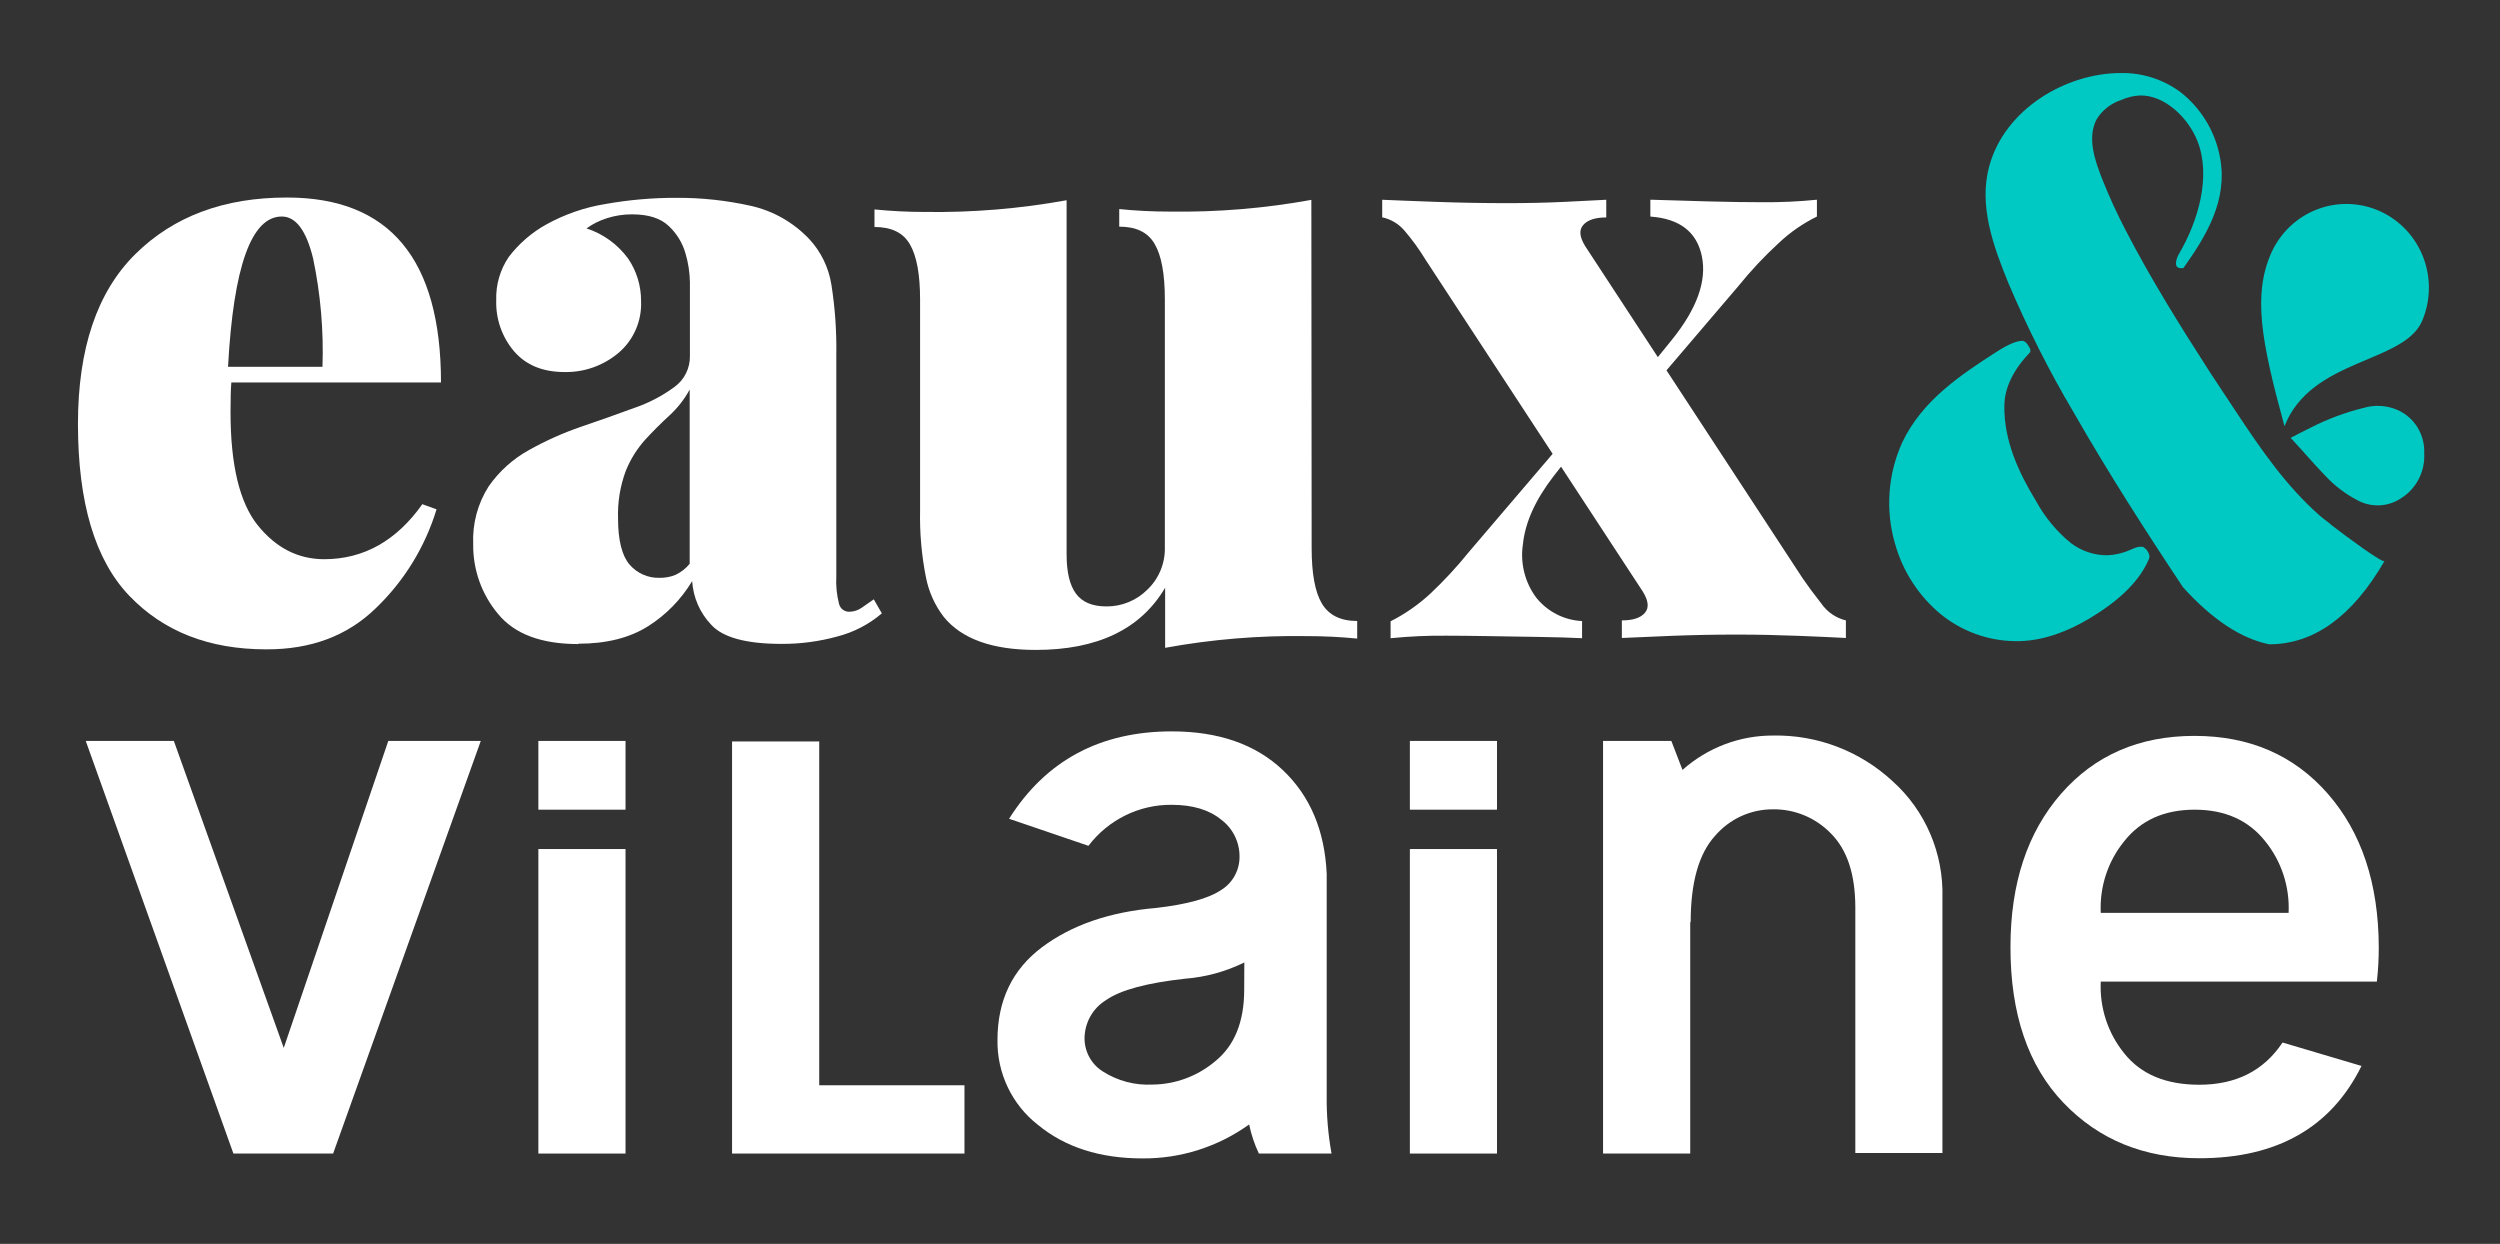 <?xml version="1.0" encoding="UTF-8"?> <svg xmlns="http://www.w3.org/2000/svg" width="203" height="101" viewBox="0 0 203 101" fill="none"><rect x="0" y="0" width="203" height="101" fill="#333333" stroke="none"/><path d="M18.953 93.669L6.963 60.164H14.116L23.041 85.09L31.53 60.164H39.039L27.049 93.669H18.953Z" fill="white"></path><path d="M43.715 60.164H50.793V65.746H43.715V60.164ZM50.793 93.669H43.715V68.942H50.793V93.669Z" fill="white"></path><path d="M59.443 93.668V60.206H66.521V88.124H78.315V93.668H59.443Z" fill="white"></path><path d="M101.418 91.314C98.89 93.126 95.865 94.088 92.77 94.063C89.311 94.063 86.479 93.153 84.276 91.334C83.238 90.526 82.401 89.483 81.831 88.288C81.261 87.093 80.975 85.78 80.995 84.453C80.995 81.235 82.2 78.723 84.609 76.916C87.019 75.109 90.111 74.045 93.886 73.725C96.403 73.435 98.16 72.945 99.154 72.27C99.617 71.987 99.999 71.585 100.261 71.105C100.524 70.626 100.658 70.084 100.65 69.536C100.65 68.959 100.516 68.39 100.261 67.875C100.005 67.36 99.634 66.912 99.178 66.569C98.193 65.757 96.85 65.351 95.147 65.351C93.842 65.338 92.552 65.632 91.379 66.209C90.205 66.787 89.18 67.632 88.382 68.68L81.937 66.483C84.925 61.753 89.328 59.388 95.147 59.388C98.95 59.388 101.957 60.438 104.17 62.536C106.382 64.635 107.568 67.44 107.728 70.953V88.913C107.706 90.507 107.838 92.1 108.121 93.668H102.22C101.866 92.918 101.601 92.128 101.432 91.314M101.039 78.152C99.536 78.892 97.909 79.339 96.243 79.469C93.118 79.812 90.976 80.39 89.817 81.205C89.283 81.528 88.841 81.987 88.534 82.535C88.227 83.083 88.065 83.703 88.064 84.334C88.069 84.873 88.209 85.401 88.471 85.87C88.734 86.338 89.11 86.731 89.564 87.011C90.761 87.771 92.16 88.14 93.572 88.067C95.442 88.054 97.25 87.381 98.686 86.165C100.248 84.897 101.029 82.961 101.029 80.359L101.039 78.152Z" fill="white"></path><path d="M114.482 60.164H121.556V65.746H114.482V60.164ZM121.556 93.669H114.482V68.942H121.556V93.669Z" fill="white"></path><path d="M136.618 62.517C138.651 60.71 141.265 59.718 143.968 59.726C147.554 59.654 151.031 60.982 153.68 63.435C154.995 64.614 156.039 66.072 156.738 67.706C157.437 69.339 157.774 71.108 157.725 72.888V93.626H150.652V73.697C150.652 71.011 149.996 69.01 148.683 67.691C148.07 67.055 147.336 66.552 146.525 66.213C145.715 65.874 144.845 65.705 143.968 65.717C143.074 65.711 142.19 65.902 141.376 66.275C140.562 66.649 139.838 67.196 139.252 67.881C137.94 69.33 137.283 71.663 137.283 74.881H137.246V93.668H130.168V60.163H135.713L136.618 62.517Z" fill="white"></path><path d="M170.581 79.707C170.48 81.822 171.161 83.899 172.489 85.532C173.839 87.231 175.87 88.081 178.583 88.081C181.57 88.081 183.823 86.938 185.342 84.653L191.754 86.555C189.289 91.551 184.898 94.049 178.583 94.049C174.101 94.049 170.425 92.548 167.553 89.546C164.681 86.543 163.247 82.329 163.25 76.902C163.25 71.741 164.619 67.593 167.356 64.457C170.094 61.322 173.705 59.754 178.189 59.754C182.67 59.754 186.281 61.322 189.022 64.457C191.762 67.593 193.14 71.745 193.156 76.916C193.157 77.849 193.106 78.781 193.001 79.707H170.581ZM185.834 74.124C185.935 72.012 185.257 69.937 183.931 68.304C182.576 66.602 180.673 65.746 178.208 65.746C175.742 65.746 173.839 66.602 172.489 68.304C171.16 69.935 170.48 72.011 170.581 74.124H185.834Z" fill="white"></path><path d="M130.428 16.23V17.657C129.528 17.657 128.91 17.861 128.553 18.275C128.197 18.689 128.267 19.259 128.717 19.987L146.366 46.944C146.772 47.543 147.28 48.229 147.889 49.003C148.366 49.693 149.077 50.182 149.886 50.377V51.804C149.028 51.756 147.762 51.699 146.098 51.632C144.434 51.566 142.737 51.528 141.027 51.528C139.223 51.528 137.442 51.563 135.683 51.632C133.924 51.702 132.594 51.759 131.694 51.804V50.377C132.594 50.377 133.217 50.173 133.569 49.759C133.92 49.345 133.85 48.775 133.4 48.042L115.752 21.085C115.242 20.246 114.665 19.451 114.027 18.707C113.559 18.167 112.93 17.795 112.236 17.647V16.221C113.225 16.268 114.693 16.32 116.628 16.392C118.564 16.463 120.505 16.496 122.446 16.496C124.008 16.496 125.541 16.462 127.044 16.392C128.53 16.32 129.655 16.268 130.424 16.221M126.636 36.192L126.908 37.7L126.163 38.651C124.678 40.572 123.846 42.412 123.664 44.172C123.546 44.934 123.58 45.712 123.766 46.461C123.951 47.209 124.283 47.912 124.742 48.527C125.195 49.093 125.761 49.554 126.403 49.882C127.044 50.21 127.747 50.397 128.464 50.429V51.823C127.561 51.775 126.388 51.74 124.944 51.718L120.725 51.651C119.347 51.629 118.253 51.618 117.444 51.618C115.932 51.603 114.421 51.672 112.916 51.823V50.448C114.082 49.858 115.163 49.108 116.127 48.218C117.251 47.162 118.302 46.027 119.272 44.823L126.636 36.192ZM147.533 16.221V17.585C146.407 18.136 145.369 18.854 144.453 19.716C143.276 20.797 142.179 21.965 141.172 23.211L133.869 31.77L133.597 30.258L135.763 27.585C137.788 25.072 138.598 22.819 138.195 20.828C137.792 18.837 136.397 17.756 134.009 17.585V16.216C135.416 16.263 136.963 16.306 138.697 16.354C140.431 16.401 141.852 16.42 143.023 16.42C144.537 16.435 146.05 16.367 147.556 16.216" fill="white"></path><path d="M34.324 40.953L35.448 41.357C34.511 44.425 32.807 47.195 30.503 49.398C28.194 51.639 25.225 52.748 21.597 52.726C16.969 52.726 13.268 51.274 10.492 48.37C7.718 45.467 6.33 40.818 6.33 34.424C6.33 28.302 7.883 23.705 10.989 20.634C14.096 17.562 18.205 16.031 23.317 16.04C31.642 16.04 35.806 21.046 35.809 31.057H18.785C18.738 31.594 18.719 32.398 18.719 33.473C18.719 37.762 19.456 40.822 20.931 42.655C22.406 44.487 24.202 45.405 26.317 45.408C29.533 45.408 32.199 43.91 34.314 40.914M18.517 29.782H26.186C26.286 26.834 26.031 23.885 25.427 21C24.874 18.72 24.025 17.581 22.881 17.581C20.41 17.581 18.955 21.648 18.517 29.782Z" fill="white"></path><path d="M106.506 44.505C106.506 46.564 106.778 48.062 107.331 48.998C107.884 49.935 108.835 50.425 110.204 50.425V51.852C108.835 51.718 107.47 51.652 106.107 51.652C102.253 51.592 98.403 51.91 94.609 52.603V47.724C92.625 51.091 89.122 52.774 84.1 52.774C80.575 52.774 78.086 51.88 76.633 50.092C75.903 49.141 75.405 48.028 75.18 46.844C74.831 45.068 74.673 43.258 74.711 41.447V24.328C74.711 22.274 74.434 20.776 73.881 19.835C73.333 18.884 72.372 18.432 71.008 18.432V17.006C72.372 17.143 73.741 17.21 75.105 17.21C78.96 17.267 82.812 16.949 86.608 16.259V45.018C86.608 46.445 86.856 47.51 87.367 48.204C87.878 48.898 88.698 49.241 89.847 49.241C90.464 49.246 91.076 49.127 91.648 48.891C92.22 48.655 92.74 48.307 93.179 47.867C93.641 47.424 94.004 46.888 94.246 46.293C94.489 45.698 94.604 45.058 94.586 44.414V24.3C94.586 22.246 94.309 20.748 93.756 19.806C93.207 18.855 92.247 18.404 90.882 18.404V16.977C92.247 17.115 93.615 17.181 94.979 17.181C98.835 17.238 102.687 16.92 106.482 16.23L106.506 44.505Z" fill="white"></path><path d="M53.56 46.92C53.999 46.927 54.436 46.847 54.844 46.682C55.292 46.473 55.688 46.164 56.002 45.779V31.632C55.571 32.424 55.014 33.138 54.352 33.743C53.691 34.347 53.039 34.999 52.402 35.688C51.728 36.436 51.19 37.299 50.813 38.237C50.356 39.468 50.142 40.779 50.185 42.094C50.185 43.882 50.508 45.132 51.122 45.845C51.422 46.193 51.794 46.47 52.212 46.655C52.629 46.841 53.081 46.931 53.536 46.92M46.95 52.298C43.951 52.298 41.78 51.482 40.44 49.849C39.114 48.271 38.398 46.259 38.424 44.186C38.35 42.527 38.789 40.886 39.68 39.492C40.537 38.266 41.659 37.256 42.962 36.539C44.323 35.778 45.749 35.141 47.222 34.638C48.716 34.13 50.136 33.628 51.483 33.13C52.656 32.734 53.763 32.158 54.764 31.423C55.159 31.138 55.48 30.761 55.699 30.323C55.918 29.884 56.028 29.399 56.021 28.907V22.916C56.008 22.121 55.886 21.332 55.66 20.572C55.417 19.721 54.948 18.955 54.305 18.356C53.643 17.722 52.65 17.405 51.329 17.405C50.645 17.401 49.965 17.503 49.313 17.709C48.709 17.893 48.139 18.175 47.626 18.546C48.974 18.984 50.154 19.839 51.001 20.99C51.692 22.004 52.06 23.209 52.055 24.442C52.09 25.244 51.941 26.044 51.62 26.777C51.299 27.511 50.814 28.159 50.204 28.67C48.978 29.694 47.432 30.241 45.844 30.21C44.082 30.21 42.716 29.651 41.748 28.532C40.765 27.381 40.246 25.897 40.294 24.376C40.254 23.122 40.612 21.888 41.316 20.857C42.149 19.767 43.196 18.865 44.391 18.208C45.874 17.393 47.483 16.838 49.149 16.568C51.069 16.225 53.016 16.056 54.966 16.064C56.985 16.055 58.999 16.274 60.971 16.715C62.787 17.121 64.443 18.067 65.728 19.43C66.671 20.451 67.291 21.735 67.51 23.116C67.807 25.002 67.94 26.912 67.908 28.822V46.792C67.866 47.559 67.944 48.327 68.138 49.069C68.191 49.249 68.301 49.406 68.451 49.515C68.601 49.624 68.783 49.68 68.967 49.673C69.334 49.67 69.691 49.552 69.989 49.336C70.317 49.112 70.641 48.889 70.95 48.665L71.606 49.806C70.559 50.697 69.327 51.338 68.002 51.68C66.526 52.087 65.003 52.29 63.474 52.284C60.608 52.284 58.703 51.769 57.76 50.739C56.84 49.781 56.288 48.521 56.203 47.186C55.311 48.67 54.09 49.922 52.636 50.843C51.136 51.794 49.243 52.27 46.955 52.27" fill="white"></path><path d="M174.05 44.414C173.539 44.305 173.038 44.661 172.569 44.813C172.103 44.97 171.62 45.062 171.13 45.089C170.057 45.097 169.012 44.748 168.153 44.095C167.009 43.162 166.054 42.012 165.341 40.71C163.907 38.361 162.716 35.783 162.753 32.944C162.772 31.48 163.475 30.025 164.863 28.579V28.351C164.638 27.899 164.418 27.676 164.211 27.676C163.739 27.676 163.036 27.977 162.102 28.579C159.144 30.481 156.074 32.54 154.471 35.907C153.295 38.485 153.082 41.408 153.871 44.133C154.5 46.388 155.797 48.392 157.588 49.873C159.291 51.255 161.398 52.025 163.578 52.06C165.758 52.117 167.91 51.285 169.766 50.158C171.622 49.031 173.567 47.505 174.453 45.479C174.502 45.386 174.531 45.284 174.538 45.18C174.516 45.024 174.46 44.876 174.374 44.746C174.288 44.616 174.174 44.507 174.041 44.428" fill="#00C9C4"></path><path d="M189.251 42.569C188.782 42.217 188.454 41.951 188.365 41.87C185.627 39.459 183.631 36.544 181.624 33.52C180.884 32.407 180.153 31.295 179.426 30.192C177.017 26.449 174.649 22.654 172.596 18.684C171.904 17.355 171.278 15.992 170.721 14.599C170.135 13.106 169.437 11.209 170.253 9.673C170.719 8.931 171.428 8.379 172.254 8.113C172.73 7.901 173.24 7.779 173.759 7.752C175.798 7.709 177.682 9.578 178.423 11.428C179.59 14.347 178.451 18.037 176.942 20.6C176.749 20.924 176.421 21.775 177.096 21.775H177.284C179.159 19.15 180.903 16.254 180.274 12.835C179.887 10.681 178.716 8.753 176.993 7.433C175.598 6.425 173.92 5.899 172.207 5.931C167.75 5.931 162.762 8.86 161.515 13.539C160.662 16.715 161.872 20.02 163.062 22.94C164.604 26.585 166.387 30.12 168.401 33.52C171.176 38.361 174.181 43.059 177.265 47.691C179.628 50.3 181.956 51.842 184.249 52.317C187.887 52.317 191.012 50.062 193.624 45.551C193.502 45.765 190.741 43.734 189.265 42.602" fill="#00C9C4"></path><path d="M184.451 20.482C185.198 18.861 186.545 17.604 188.199 16.983C189.854 16.363 191.683 16.429 193.289 17.167C194.896 17.906 196.151 19.257 196.782 20.927C197.414 22.598 197.37 24.454 196.662 26.093C195.134 29.517 187.657 29.098 185.501 34.609C183.589 27.633 182.918 23.905 184.451 20.482Z" fill="#00C9C4"></path><path d="M191.887 33.13C190.414 33.497 188.986 34.032 187.631 34.723C187.096 34.98 186.571 35.261 185.99 35.56C186.061 35.627 186.098 35.655 186.131 35.693C187.017 36.644 187.884 37.672 188.803 38.618C189.569 39.446 190.471 40.131 191.47 40.644C192.01 40.927 192.614 41.062 193.221 41.033C193.828 41.005 194.417 40.815 194.929 40.482C195.546 40.106 196.05 39.568 196.388 38.923C196.726 38.279 196.884 37.554 196.846 36.825C196.882 36.087 196.697 35.355 196.314 34.726C195.932 34.097 195.37 33.6 194.704 33.301C193.816 32.91 192.82 32.849 191.892 33.13" fill="#00C9C4"></path></svg> 